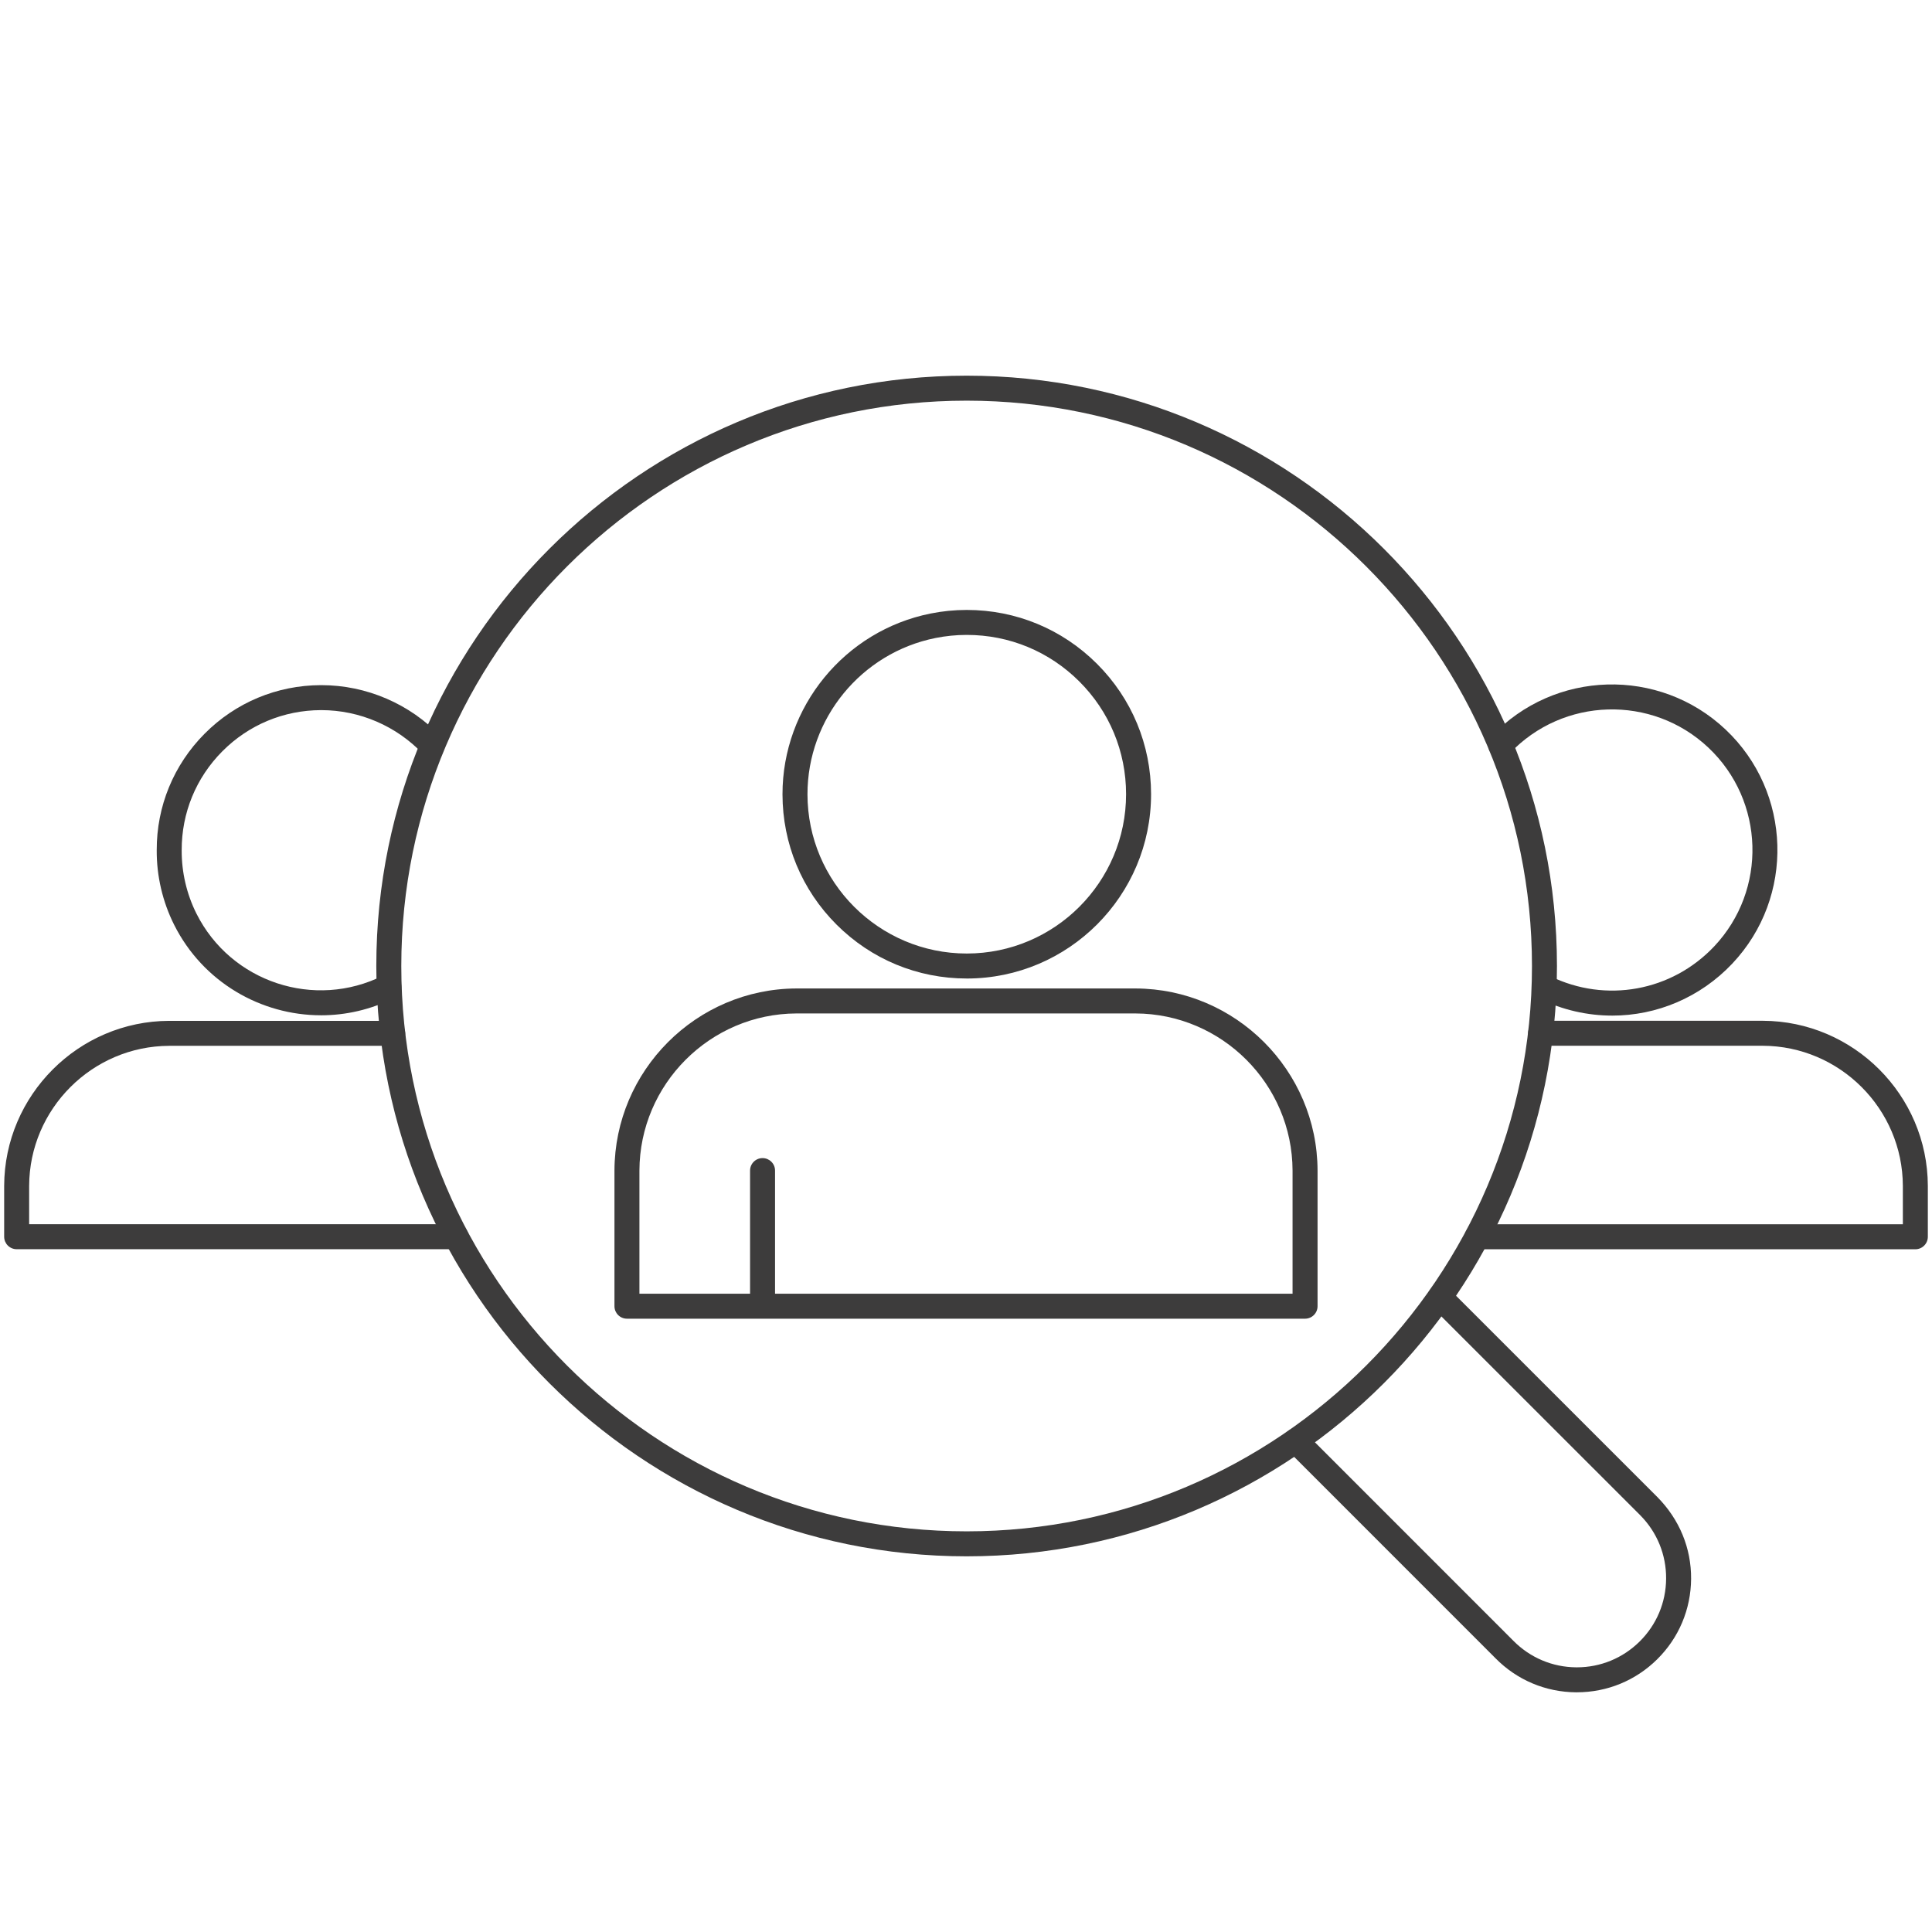 <?xml version="1.0" encoding="UTF-8"?><svg id="icona-aumenta-reperibilita" xmlns="http://www.w3.org/2000/svg" width="116" height="116" xmlns:xlink="http://www.w3.org/1999/xlink" viewBox="0 0 116 116"><defs><clipPath id="clippath"><rect width="116" height="116" style="fill:none;"/></clipPath></defs><g style="clip-path:url(#clippath); fill:none;"><g id="Raggruppa_6095"><g id="Tracciato_3551"><path d="m115,75.008h-26.305c-.414,0-.75-.336-.75-.75s.336-.75.75-.75h25.555v-2.308c-.015-4.623-3.788-8.396-8.413-8.411h-13.337c-.414,0-.75-.336-.75-.75s.336-.75.75-.75h13.339c5.449.017,9.895,4.462,9.911,9.909v3.06c0,.414-.336.75-.75.75Zm-18.201-14.03c-1.48,0-2.977-.333-4.38-1.019-.372-.182-.526-.631-.345-1.003.182-.371.633-.526,1.003-.344,3.338,1.631,7.295.912,9.846-1.79,3.193-3.384,3.038-8.737-.347-11.931-3.384-3.194-8.737-3.037-11.932.346-.284.301-.759.315-1.06.031-.302-.284-.315-.759-.03-1.06,3.762-3.988,10.065-4.167,14.051-.407,3.986,3.762,4.169,10.065.408,14.051-1.932,2.047-4.549,3.127-7.215,3.127Z" style="fill:#3d3c3c;"/></g><g id="Tracciato_3552"><path d="m58.046,58.751c-2.952,0-5.727-1.148-7.816-3.234-2.092-2.088-3.245-4.866-3.248-7.821-.005-5.262,3.737-9.83,8.896-10.86.709-.142,1.436-.214,2.159-.214h.011c2.952,0,5.726,1.148,7.816,3.234,2.092,2.088,3.245,4.866,3.248,7.821.005,6.101-4.954,11.069-11.055,11.075h-.011Zm-.008-20.63c-.625 0-1.253.063-1.866.185-4.46.892-7.694,4.84-7.69,9.389.005,5.271,4.295,9.556,9.564,9.556h.009c5.274-.005,9.561-4.3,9.556-9.574-.002-2.555-.999-4.956-2.808-6.761-1.807-1.803-4.205-2.795-6.757-2.795h-.009Zm-0-.75h.01-.01Z" style="fill:#3d3c3c;"/></g><g id="Tracciato_3553"><path d="m78.357,79.176h-40.714c-.414,0-.75-.336-.75-.75v-8.142c.015-6.008,4.915-10.913,10.921-10.935h20.365c6.013.019,10.914,4.923,10.929,10.933v8.144c0,.414-.336.75-.75.75Zm-31.821-1.5h31.071v-7.392c-.013-5.186-4.243-9.418-9.431-9.435h-20.36c-5.182.019-9.411,4.252-9.424,9.437v7.39h6.643v-7.392c0-.414.336-.75.75-.75s.75.336.75.75v7.392Z" style="fill:#3d3c3c;"/></g><g id="Tracciato_3554"><path d="m27.381,75.004H1c-.414,0-.75-.336-.75-.75v-3.054c.019-5.447,4.463-9.891,9.908-9.907h13.419c.414,0,.75.336.75.75s-.336.75-.75.75h-13.417c-4.621.015-8.395,3.787-8.41,8.41v2.301h25.631c.414,0,.75.336.75.75s-.336.75-.75.75Z" style="fill:#3d3c3c;"/></g><g id="Tracciato_3555"><path d="m94.678,101.609h-.044c-1.832-.012-3.549-.736-4.836-2.039l-12.522-12.525c-.293-.293-.293-.768,0-1.061s.768-.293,1.061,0l12.525,12.528c1.009,1.021,2.351,1.588,3.782,1.597h.034c1.418,0,2.754-.549,3.764-1.546,1.019-1.006,1.585-2.348,1.594-3.779.009-1.431-.54-2.78-1.545-3.798l-12.559-12.556c-.293-.293-.293-.768,0-1.061s.768-.293,1.061,0l12.507,12.505c1.345,1.36,2.048,3.087,2.036,4.919s-.736,3.55-2.039,4.836c-1.293,1.277-3.003,1.979-4.818,1.979Z" style="fill:#3d3c3c;"/></g><g id="Tracciato_3556"><path d="m19.276,60.959c-3.609,0-7.09-1.989-8.818-5.428-.695-1.384-1.058-2.935-1.048-4.485-.008-2.633,1.013-5.119,2.874-6.992s4.341-2.909,6.981-2.917h.028c2.711,0,5.33,1.128,7.19,3.1.284.301.271.776-.031,1.06-.3.284-.775.272-1.06-.031-1.578-1.671-3.8-2.629-6.099-2.629h-.024c-2.24.007-4.343.886-5.922,2.475s-2.445,3.697-2.438,5.937c-.008,1.321.299,2.636.888,3.81,2.067,4.115,7.094,5.781,11.21,3.713.37-.186.821-.037,1.007.334.186.37.036.821-.334,1.006-1.415.711-2.921,1.048-4.406,1.048Z" style="fill:#3d3c3c;"/></g><g id="Ellisse_786"><path d="m58.038,93.444c-19.544,0-35.444-15.9-35.444-35.444s15.9-35.444,35.444-35.444,35.444,15.9,35.444,35.444-15.9,35.444-35.444,35.444Zm0-69.388c-18.717,0-33.944,15.227-33.944,33.944s15.227,33.944,33.944,33.944,33.944-15.228,33.944-33.944-15.228-33.944-33.944-33.944Z" style="fill:#3d3c3c;"/></g></g></g></svg>